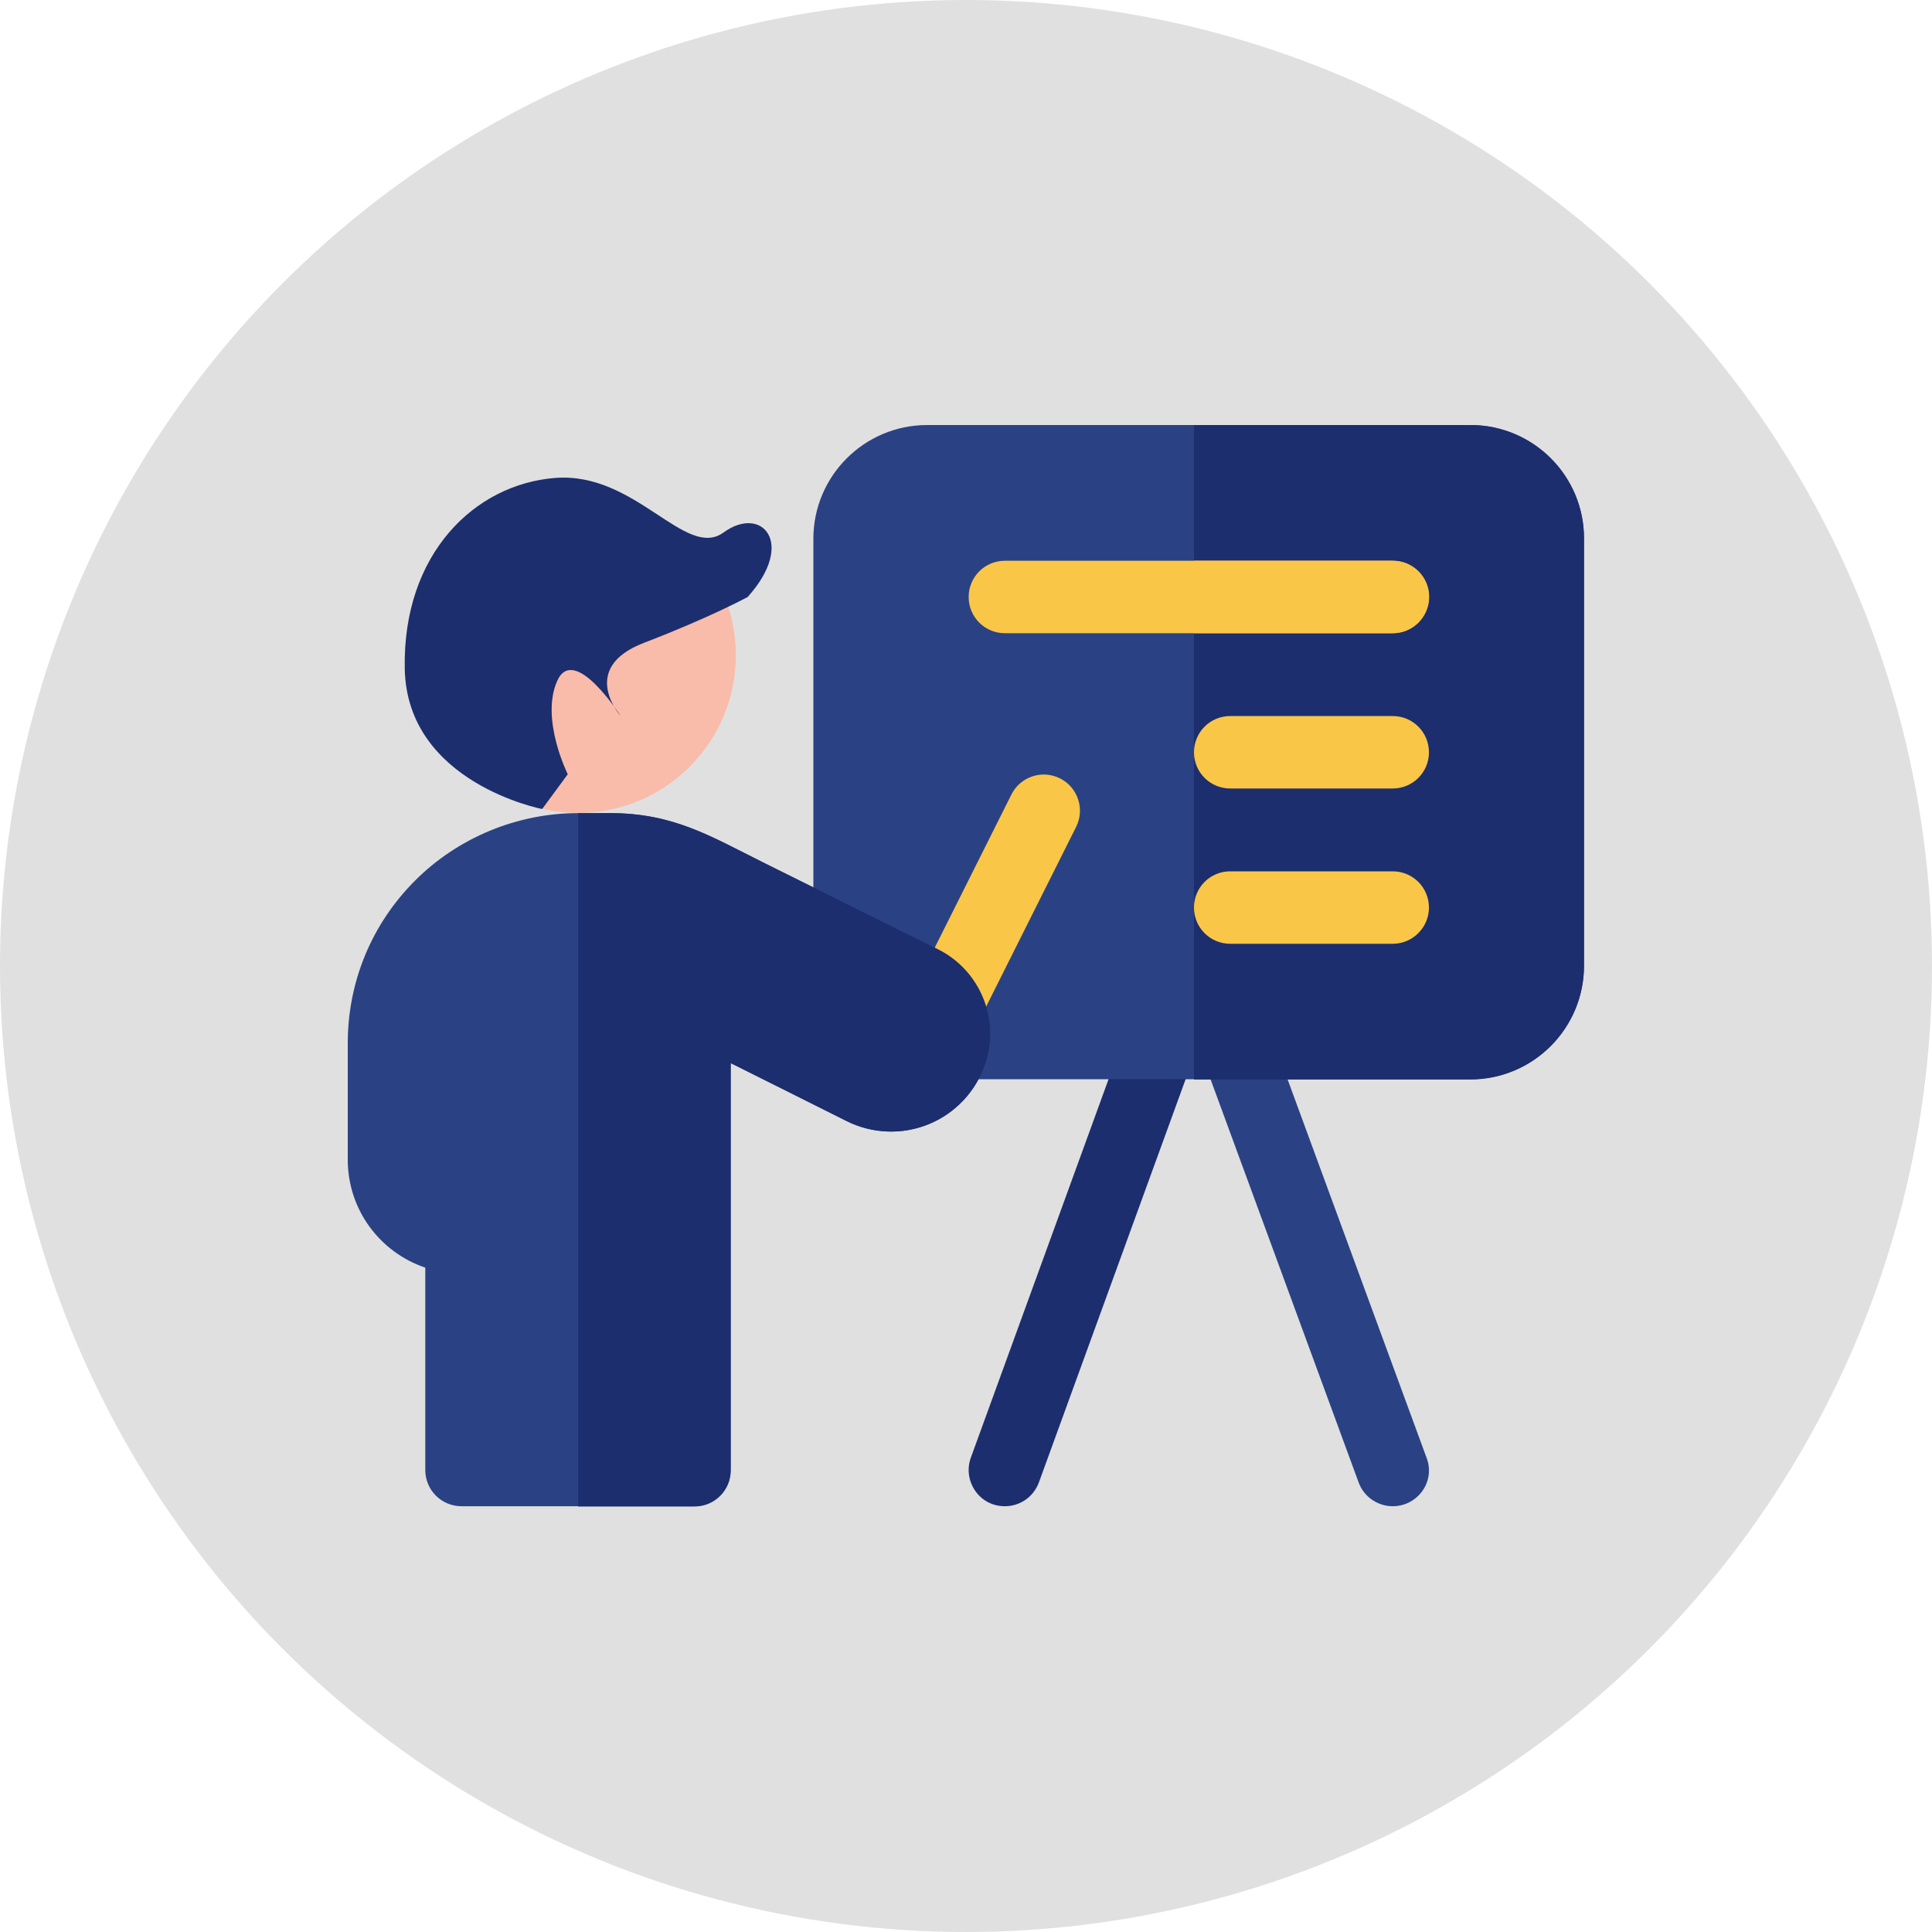<?xml version="1.0" encoding="utf-8"?>
<!-- Generator: Adobe Illustrator 25.0.1, SVG Export Plug-In . SVG Version: 6.00 Build 0)  -->
<svg version="1.1" id="Layer_1" xmlns="http://www.w3.org/2000/svg" xmlns:xlink="http://www.w3.org/1999/xlink" x="0px" y="0px"
	 viewBox="0 0 800 800" style="enable-background:new 0 0 800 800;" xml:space="preserve">
<style type="text/css">
	.st0{fill:#E0E0E0;}
	.st1{fill:#1C2E6E;}
	.st2{fill:#2A4284;}
	.st3{fill:#F9BCAA;}
	.st4{fill:#F9C647;}
</style>
<circle class="st0" cx="400" cy="400" r="400"/>
<path class="st1" d="M416.1,623.7c-10.9,0-17.5-10.8-14.1-20.1l64.3-176.7c2.8-7.8,11.4-11.8,19.2-9c7.8,2.8,11.8,11.4,9,19.2
	l-64.3,176.7C427.9,620,422.2,623.7,416.1,623.7z"/>
<path class="st2" d="M576.7,623.7c-6.1,0-11.9-3.8-14.1-9.8l-64.9-176.7c-2.9-7.8,1.1-16.4,8.9-19.2c7.8-2.9,16.4,1.1,19.2,8.9
	l64.9,176.7C594.5,613.5,587,623.7,576.7,623.7z"/>
<path class="st2" d="M608.9,176H383.9c-26,0-47.1,21.1-47.1,47.1v176.7c0,26,21.1,47.1,47.1,47.1h224.9c26,0,47.1-21.1,47.1-47.1
	V223.1C656,197.1,634.9,176,608.9,176z"/>
<path class="st1" d="M608.9,176H494.4v271h114.4c26,0,47.1-21.1,47.1-47.1V223.1C656,197.1,634.9,176,608.9,176z"/>
<path class="st3" d="M304.7,271.3c0,36.1-29.2,65.3-65.3,65.3S174,307.4,174,271.3c0-36.1,29.2-65.3,65.3-65.3
	S304.7,235.2,304.7,271.3z"/>
<path class="st4" d="M385.3,429.4c-7.4-3.7-10.4-12.7-6.7-20.1l40.2-80.3c3.7-7.4,12.7-10.4,20.1-6.7c7.4,3.7,10.4,12.7,6.7,20.1
	l-40.2,80.3C401.7,430.1,392.7,433.1,385.3,429.4z"/>
<path class="st4" d="M576.7,262.2H416.1c-8.3,0-15-6.7-15-15c0-8.3,6.7-15,15-15h160.7c8.3,0,15,6.7,15,15
	C591.7,255.5,585,262.2,576.7,262.2z"/>
<g>
	<path class="st4" d="M576.7,326.5h-67.3c-8.3,0-15-6.7-15-15s6.7-15,15-15h67.3c8.3,0,15,6.7,15,15S585,326.5,576.7,326.5z"/>
	<path class="st4" d="M576.7,390.8h-67.3c-8.3,0-15-6.7-15-15c0-8.3,6.7-15,15-15h67.3c8.3,0,15,6.7,15,15
		C591.7,384,585,390.8,576.7,390.8z"/>
	<path class="st4" d="M576.7,232.2h-82.3v30h82.3c8.3,0,15-6.7,15-15C591.7,239,585,232.2,576.7,232.2z"/>
</g>
<path class="st2" d="M287.5,623.7h-96.4c-8.3,0-15-6.7-15-15v-83.8c-18.7-6.3-32.1-23.9-32.1-44.7V432c0-25.5,9.9-49.4,27.9-67.4
	c17.7-17.7,42.2-27.9,67.4-27.9h13.3c26.3,0,41.7,9.6,63.3,20.4c23.8,11.8,53.5,26.6,72.4,36c17.5,8.7,25.8,29,19.6,47.5
	c0,0.1,0,0.1-0.1,0.2c-3.8,11.2-12.3,20.2-23.3,24.7c-11,4.5-23.4,4-34-1.3c-15.1-7.6-33.8-16.9-48-24v168.5
	C302.5,617,295.8,623.7,287.5,623.7z"/>
<path class="st1" d="M388.4,393.1c-18.9-9.4-48.6-24.2-72.4-36c-21.6-10.7-37-20.4-63.3-20.4h-13.3c0,0,0,0,0,0v287.1h48.2
	c8.3,0,15-6.7,15-15V440.2c14.2,7.1,32.9,16.4,48,24c10.6,5.3,23,5.8,34,1.3c11-4.5,19.5-13.6,23.3-24.8c0-0.1,0-0.1,0.1-0.2
	C414.2,422.1,405.8,401.8,388.4,393.1z"/>
<path class="st1" d="M309.6,247.2c0,0-15.6,8.5-43,19c-27.3,10.5-9.6,30.3-9.6,30.3s-19.3-30.3-26.3-14.5c-7,15.8,4.4,38.6,4.4,38.6
	L224.5,335c0,0-56.1-10.8-56.9-58.2c-0.9-47.4,28.9-76.3,62.3-78.9s53.9,34,69.7,22.6C315.3,209,329.8,224.7,309.6,247.2z"/>
</svg>

